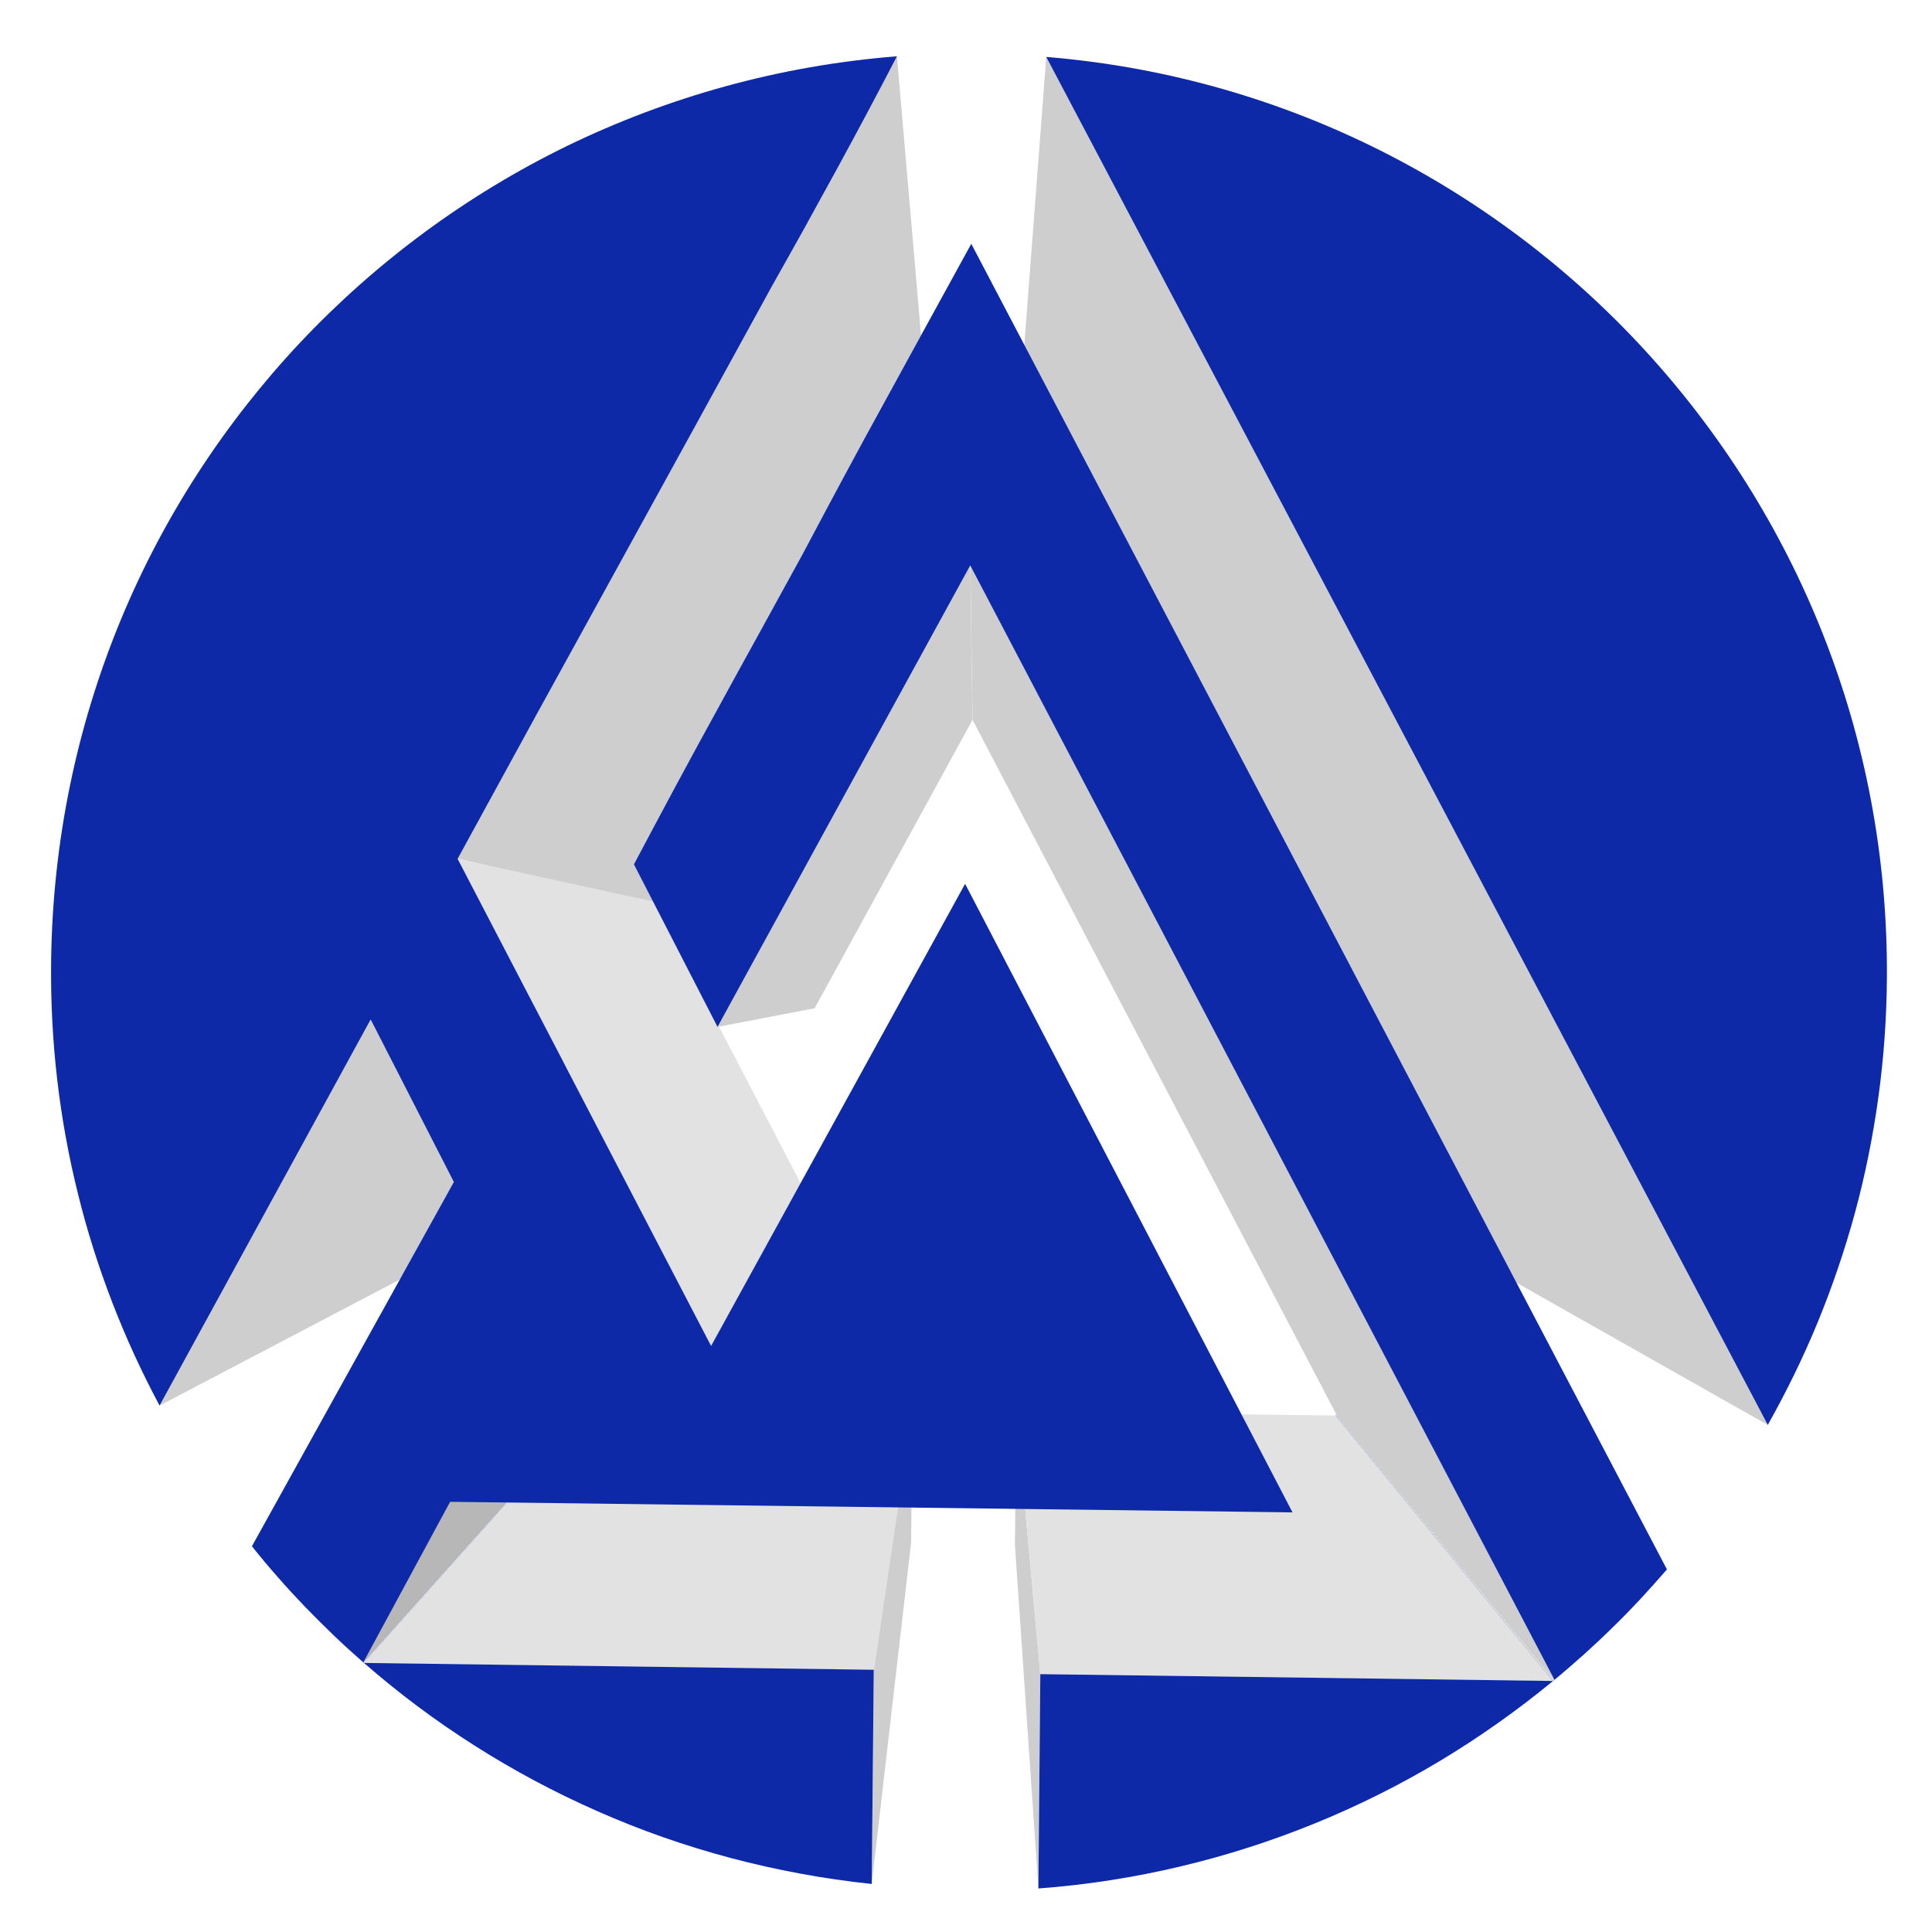 <?xml version="1.0" encoding="UTF-8"?> <!-- Generator: Adobe Illustrator 22.0.0, SVG Export Plug-In . SVG Version: 6.00 Build 0) --> <svg xmlns="http://www.w3.org/2000/svg" xmlns:xlink="http://www.w3.org/1999/xlink" id="Слой_1" x="0px" y="0px" viewBox="0 0 1500 1500" style="enable-background:new 0 0 1500 1500;" xml:space="preserve"> <style type="text/css"> .st0{enable-background:new ;} .st1{fill:#CECECE;} .st2{fill:#B7B7B7;} .st3{fill:#08217A;} .st4{clip-path:url(#SVGID_3_);fill:#E2E2E2;} .st5{fill:#E2E2E2;} .st6{clip-path:url(#SVGID_6_);} .st7{fill:#0D29A7;} </style> <g> <g> <g> <g class="st0"> <path class="st1" d="M696.4,43.7l23.1,268c-4.8,9.2-9.6,18.4-14.6,27.7c-4.9,9.3-9.9,18.6-15,27.8c-5,9.3-10.1,18.5-15.3,27.7 c-5.1,9.2-10.3,18.4-15.4,27.4c-12.7,23.1-25.4,46.3-38.1,69.5c-12.8,23.2-25.5,46.4-38.3,69.7c-12.8,23.2-25.6,46.5-38.3,69.8 c-12.8,23.3-25.5,46.6-38.2,69.8l-151-34.4c20.3-37.3,40.7-74.5,61.1-111.7s40.9-74.5,61.4-111.6 c20.5-37.2,40.9-74.3,61.3-111.5c20.4-37.1,40.8-74.2,61-111.2c8.2-14.5,16.4-29.1,24.6-43.9c8.2-14.7,16.3-29.5,24.4-44.4 c8.1-14.8,16.1-29.7,24-44.5C681,73.1,688.8,58.4,696.4,43.7"></path> </g> </g> </g> <g> <polygon class="st1" points="287.8,791.5 464.1,779.2 361.7,966.5 123.9,1091.3 "></polygon> </g> <g> <polygon class="st1" points="753.3,439 755,559 632.5,782.8 557.1,797.3 "></polygon> </g> <g> <polygon class="st2" points="349.4,1165.9 502.9,1012.9 460.8,1090.7 282.1,1290.7 "></polygon> </g> <path id="SVGID_4_" class="st3" d="M282,1290.7l178.7-199.9c0,0,0.1,0,0.1,0.1c0,0,0.1,0,0.1,0.1c0,0,0.1,0,0.1,0.1 c0,0,0.1,0,0.1,0.1l-178.5,200.1l-0.1-0.1l-0.1-0.1l-0.1-0.1C282.3,1291,282.1,1290.7,282,1290.7z"></path> <g> <defs> <path id="SVGID_1_" d="M282,1290.7l178.7-199.9c0,0,0.1,0,0.1,0.1c0,0,0.1,0,0.1,0.1c0,0,0.1,0,0.1,0.1c0,0,0.1,0,0.1,0.1 l-178.5,200.1l-0.1-0.1l-0.1-0.1l-0.1-0.1C282.3,1291,282.1,1290.7,282,1290.7z"></path> </defs> <clipPath id="SVGID_3_"> <use xlink:href="#SVGID_1_" style="overflow:visible;"></use> </clipPath> <path class="st4" d="M282,1290.7l178.7-199.9c0,0,0.1,0,0.1,0.1c0,0,0.1,0,0.1,0.1c0,0,0.1,0,0.1,0.1c0,0,0.1,0,0.1,0.1 l-178.5,200.1l-0.1-0.1l-0.1-0.1l-0.1-0.1C282.3,1291,282.1,1290.7,282,1290.7"></path> </g> <g> <polygon class="st5" points="355.3,666.8 507.6,700 630.7,936.1 552.1,1045 "></polygon> </g> <g> <polygon class="st5" points="282.7,1291.2 461.2,1091.1 708.4,1094.1 678.5,1296.5 "></polygon> </g> <g> <polygon class="st1" points="678.5,1296.5 708.4,1094.1 707.4,1197.6 676.8,1462.7 "></polygon> </g> <g> <polygon class="st1" points="806.2,1466.2 788,1199.6 789,1096 807.7,1299.8 "></polygon> </g> <g> <polygon class="st5" points="807.7,1299.8 789,1096 1036.9,1099 1205.8,1305.2 "></polygon> </g> <g> <g> <path id="SVGID_2_" class="st3" d="M1205.8,1305.1l-168.9-206.2c0.1,0,0.1-0.1,0.2-0.1s0.1-0.1,0.2-0.1s0.1-0.1,0.2-0.1 s0.1-0.1,0.2-0.1l169.3,205.8c-0.1,0.1-0.2,0.1-0.3,0.2c-0.1,0.1-0.2,0.1-0.3,0.2s-0.2,0.1-0.3,0.2 C1206,1304.9,1205.9,1305,1205.8,1305.1z"></path> </g> <g> <g> <defs> <path id="SVGID_5_" d="M1205.8,1305.1l-168.9-206.2c0.1,0,0.1-0.1,0.2-0.1s0.1-0.1,0.2-0.1s0.1-0.1,0.2-0.1s0.1-0.1,0.2-0.1 l169.3,205.8c-0.1,0.1-0.2,0.1-0.3,0.2c-0.1,0.1-0.2,0.1-0.3,0.2s-0.2,0.1-0.3,0.2C1206,1304.9,1205.9,1305,1205.8,1305.1z"></path> </defs> <clipPath id="SVGID_6_"> <use xlink:href="#SVGID_5_" style="overflow:visible;"></use> </clipPath> <g class="st6"> <path class="st5" d="M1205.8,1305.1l-168.9-206.2c0.1,0,0.1-0.1,0.2-0.1s0.1-0.1,0.2-0.1s0.1-0.1,0.2-0.1s0.1-0.1,0.2-0.1 l169.3,205.8c-0.1,0.1-0.2,0.1-0.3,0.2c-0.1,0.1-0.2,0.1-0.3,0.2s-0.2,0.1-0.3,0.2C1206,1304.9,1205.9,1305,1205.8,1305.1"></path> </g> </g> </g> </g> <g> <polygon class="st1" points="1206.9,1304.2 1037.6,1098.3 755.1,558.9 753.4,438.9 "></polygon> </g> <g> <polygon class="st1" points="1372.5,1106.3 1140.6,975.1 791.9,312.1 812.3,44.2 "></polygon> </g> <g> <g> <path class="st7" d="M676.8,1462.7c-37.5-3.9-74.1-10.8-109.7-20.2c-35.6-9.5-70.1-21.6-103.3-36.3c-33.2-14.6-65-31.6-95.3-50.9 c-30.3-19.2-59-40.7-85.9-64.2l395.8,5.3L676.8,1462.7z"></path> </g> <g> <path class="st7" d="M1003.5,1174.2l-654-8.2l-67.4,124.7c-7.9-6.9-15.6-13.9-23.1-21.1s-14.9-14.6-22.2-22.1 c-7.2-7.5-14.3-15.2-21.1-23c-6.9-7.8-13.6-15.8-20.1-24l156.8-282.8l-64.6-126.2l-163.9,299.8c-13.8-25.8-26.1-52.5-36.7-80 c-10.6-27.5-19.6-55.7-26.7-84.6c-7.2-28.9-12.6-58.5-16.1-88.7s-5.1-60.9-4.7-92.2c1.2-93.2,20.1-181.9,53.4-262.9 s81.1-154.3,140-217c59-62.6,129.2-114.6,207.4-152.7c78.4-38,164.7-62.3,255.9-69.5C688.8,58.4,681,73.2,673.1,88 c-7.9,14.8-15.9,29.7-24,44.5s-16.2,29.6-24.4,44.4c-8.2,14.7-16.4,29.4-24.6,43.9c-20.3,37-40.6,74.1-61,111.2 s-40.9,74.3-61.3,111.5c-20.5,37.2-40.9,74.4-61.4,111.6c-20.4,37.2-40.8,74.5-61.1,111.7L552.1,1045l197.2-358.8L1003.5,1174.2z "></path> </g> <g> <path class="st7" d="M806.2,1466.2l1.5-166.4l398.1,5.3c-27.6,22.7-56.9,43.5-87.7,62c-30.8,18.5-63.2,34.7-96.8,48.4 c-33.6,13.7-68.5,25-104.4,33.5C880.9,1457.6,844,1463.4,806.2,1466.2z"></path> </g> <g> <path class="st7" d="M623.2,430.2c10.7-20.2,21.4-40.3,32.2-60.4s21.7-40.1,32.7-60.1c10.9-20,21.9-40,32.9-60.1 s22.1-40.2,33.1-60.3l540.1,1029.2c-6.7,7.7-13.5,15.3-20.4,22.8c-7,7.5-14.1,14.8-21.4,21.9c-7.3,7.2-14.7,14.1-22.3,21 c-7.6,6.8-15.3,13.5-23.2,20L753.3,439L557.1,797.3l-64.9-126.2c10.7-20.2,21.4-40.3,32.2-60.4c10.8-20.1,21.7-40.1,32.7-60.1 c10.9-20,21.9-40,33-60.1C601.1,470.5,612.1,450.4,623.2,430.2z"></path> </g> <g> <path class="st7" d="M812.3,44.2c91.5,7.5,178.1,32.3,256.5,71.2c78.5,39,148.9,92,207.7,155.9c58.9,64,106.3,138.8,138.8,221 c32.6,82.4,50.2,172.2,49.7,266.2c-0.2,31.6-2.4,62.7-6.6,93.2s-10.2,60.3-18.1,89.5c-7.9,29.1-17.6,57.5-28.9,85.1 c-11.3,27.5-24.4,54.2-38.9,80L812.3,44.2z"></path> </g> </g> </g> </svg> 